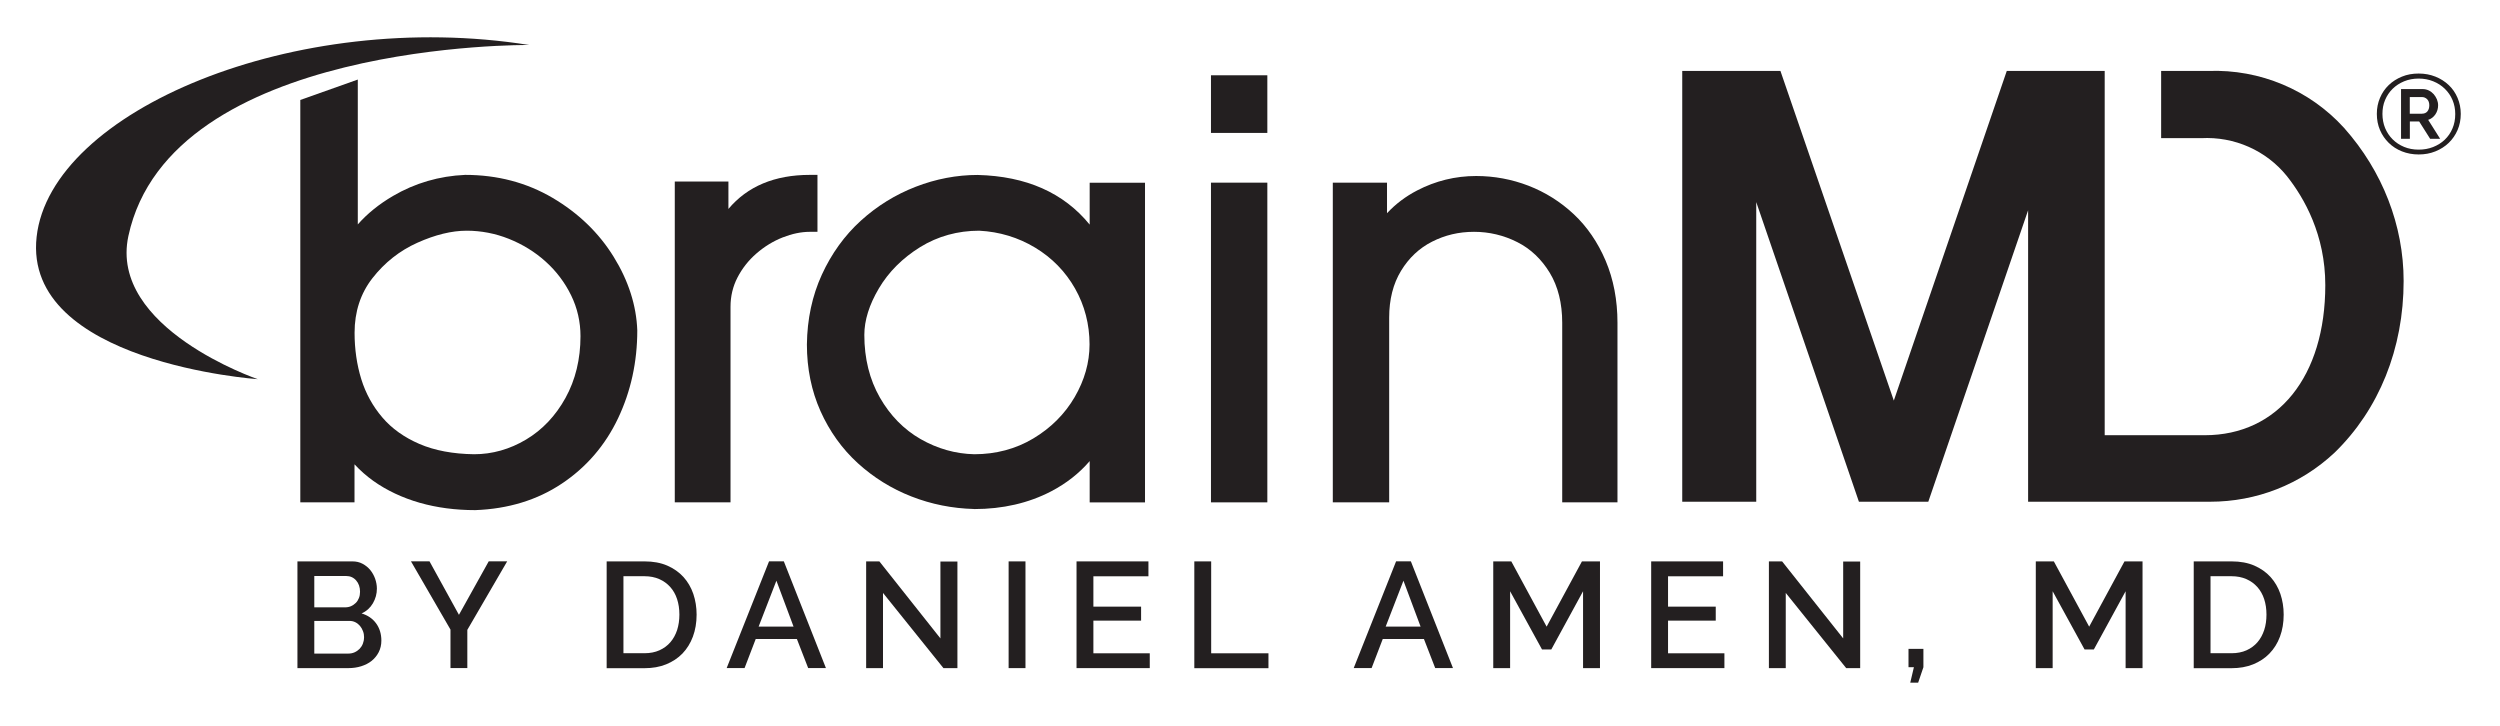 <svg width="279" height="81" viewBox="0 0 279 81" fill="none" xmlns="http://www.w3.org/2000/svg">
<path d="M207.455 55.993L195.996 22.553V55.993H187.738V7.918H198.697L211.35 44.706L223.956 7.918H234.884V48.57H246.054C254.226 48.57 259.503 41.997 259.503 31.819C259.503 26.222 257.169 22.109 255.202 19.634C252.907 16.801 249.356 15.216 245.64 15.419H241.183V7.918H246.452C252.22 7.707 257.754 10.033 261.61 14.287C265.888 19.096 268.245 25.153 268.245 31.358C268.245 38.891 265.505 45.697 260.533 50.521C256.747 54.065 251.838 55.993 246.639 55.993C246.483 55.993 246.335 55.993 246.179 55.993H226.337V23.467L215.198 55.993H207.447H207.455Z" fill="#231F20"/>
<path d="M53.036 56.93C50.827 56.93 48.758 56.656 46.838 56.11C44.91 55.556 43.169 54.736 41.671 53.675C40.898 53.12 40.195 52.504 39.563 51.817V56.063H33.514V11.157L39.93 8.878V25.044C40.992 23.841 42.303 22.78 43.864 21.867C46.315 20.43 49.023 19.642 51.912 19.517C55.518 19.517 58.788 20.384 61.676 22.085C64.549 23.779 66.836 25.988 68.483 28.657C70.138 31.327 71.02 34.09 71.121 36.869C71.121 40.389 70.403 43.668 68.983 46.665C67.554 49.686 65.439 52.145 62.699 53.971C59.959 55.806 56.704 56.797 53.036 56.93ZM52.075 25.746C50.413 25.746 48.563 26.199 46.58 27.089C44.613 27.971 42.927 29.298 41.569 31.038C40.242 32.732 39.571 34.785 39.571 37.135C39.571 38.961 39.821 40.702 40.32 42.317C40.812 43.902 41.6 45.338 42.67 46.587C43.724 47.828 45.121 48.819 46.807 49.545C48.508 50.279 50.561 50.662 52.911 50.693C54.94 50.693 56.892 50.139 58.71 49.054C60.529 47.969 62.012 46.4 63.113 44.401C64.221 42.395 64.783 40.077 64.783 37.517C64.783 35.917 64.432 34.379 63.737 32.958C63.035 31.522 62.075 30.25 60.88 29.18C59.686 28.103 58.304 27.26 56.782 26.651C55.268 26.05 53.683 25.746 52.083 25.746H52.075Z" fill="#231F20"/>
<path d="M81.534 56.063H75.305V20.259H81.292V23.318C83.407 20.797 86.452 19.517 90.378 19.517H91.229V25.871H90.378C89.418 25.871 88.403 26.082 87.349 26.495C86.296 26.909 85.304 27.518 84.414 28.291C83.532 29.056 82.822 29.961 82.299 30.976C81.784 31.975 81.526 33.068 81.526 34.231V56.063H81.534Z" fill="#231F20"/>
<path d="M108.714 56.805C106.278 56.742 103.929 56.274 101.72 55.407C99.495 54.541 97.481 53.284 95.733 51.692C93.969 50.084 92.572 48.125 91.565 45.877C90.558 43.621 90.05 41.123 90.05 38.446C90.082 35.62 90.644 32.997 91.721 30.648C92.798 28.298 94.257 26.277 96.068 24.63C97.871 22.991 99.932 21.718 102.188 20.844C104.444 19.97 106.77 19.525 109.096 19.525C114.529 19.658 118.72 21.515 121.608 25.067V20.391H127.783V56.071H121.608V51.458C120.438 52.824 119.001 53.948 117.315 54.83C114.786 56.149 111.898 56.812 108.721 56.812L108.714 56.805ZM109.291 25.746C106.887 25.746 104.655 26.363 102.695 27.573C100.721 28.798 99.167 30.351 98.082 32.186C97.005 34.004 96.459 35.753 96.459 37.376C96.459 40.007 97.044 42.356 98.192 44.362C99.339 46.368 100.869 47.93 102.734 48.999C104.616 50.076 106.629 50.646 108.729 50.693C111.141 50.693 113.366 50.1 115.309 48.937C117.269 47.766 118.822 46.22 119.93 44.323C121.031 42.434 121.593 40.46 121.593 38.438C121.593 36.19 121.046 34.09 119.977 32.201C118.9 30.305 117.401 28.767 115.52 27.635C113.631 26.495 111.531 25.863 109.283 25.746H109.291Z" fill="#231F20"/>
<path d="M141.435 56.063H135.144V20.384H141.435V56.063ZM141.435 14.834H135.144V8.402H141.435V14.834Z" fill="#231F20"/>
<path d="M180.51 56.063H174.343V36.018C174.343 33.84 173.875 31.967 172.954 30.445C172.033 28.931 170.823 27.775 169.34 27.026C167.833 26.261 166.202 25.871 164.5 25.871C162.799 25.871 161.261 26.238 159.817 26.971C158.396 27.69 157.233 28.782 156.359 30.219C155.477 31.663 155.032 33.419 155.032 35.456V56.063H148.741V20.384H154.79V23.795C155.742 22.772 156.866 21.921 158.147 21.258C160.199 20.188 162.416 19.642 164.742 19.642C166.748 19.642 168.715 20.009 170.581 20.727C172.454 21.453 174.156 22.522 175.631 23.904C177.114 25.293 178.316 27.042 179.191 29.102C180.065 31.163 180.51 33.489 180.51 36.018V56.063Z" fill="#231F20"/>
<path d="M28.768 42.317C28.768 42.317 2.525 40.483 4.087 26.433C5.648 12.383 32.967 0.869 59.062 5.022C59.062 5.022 19.011 4.585 14.328 26.339C12.111 36.627 28.768 42.317 28.768 42.317Z" fill="#231F20"/>
<path d="M42.561 71.487C42.561 71.971 42.459 72.4 42.264 72.783C42.069 73.165 41.803 73.485 41.476 73.751C41.148 74.016 40.758 74.211 40.313 74.352C39.868 74.492 39.392 74.562 38.884 74.562H33.194V62.651H39.337C39.751 62.651 40.125 62.737 40.461 62.916C40.797 63.096 41.085 63.33 41.319 63.611C41.554 63.9 41.733 64.22 41.866 64.587C41.991 64.954 42.061 65.32 42.061 65.687C42.061 66.273 41.913 66.811 41.616 67.327C41.319 67.834 40.898 68.216 40.352 68.458C41.031 68.661 41.577 69.028 41.967 69.559C42.358 70.09 42.561 70.738 42.561 71.495V71.487ZM35.075 64.275V67.779H38.533C38.767 67.779 38.986 67.733 39.181 67.647C39.376 67.561 39.548 67.436 39.704 67.288C39.86 67.139 39.969 66.952 40.055 66.741C40.141 66.53 40.18 66.296 40.18 66.039C40.18 65.523 40.032 65.102 39.743 64.774C39.454 64.446 39.079 64.282 38.634 64.282H35.075V64.275ZM40.633 71.136C40.633 70.886 40.594 70.652 40.508 70.433C40.422 70.207 40.313 70.012 40.172 69.848C40.032 69.684 39.86 69.543 39.657 69.442C39.454 69.34 39.235 69.294 39.001 69.294H35.075V72.939H38.884C39.134 72.939 39.36 72.892 39.571 72.798C39.782 72.705 39.969 72.572 40.125 72.416C40.281 72.252 40.406 72.065 40.492 71.846C40.578 71.627 40.625 71.393 40.625 71.151L40.633 71.136Z" fill="#231F20"/>
<path d="M47.931 62.643L51.218 68.615L54.543 62.643H56.603L52.154 70.293V74.555H50.273V70.261L45.863 62.643H47.923H47.931Z" fill="#231F20"/>
<path d="M67.703 74.562V62.651H71.933C72.893 62.651 73.736 62.807 74.462 63.119C75.18 63.432 75.789 63.861 76.273 64.392C76.757 64.93 77.124 65.555 77.374 66.281C77.616 66.999 77.741 67.772 77.741 68.591C77.741 69.496 77.6 70.316 77.327 71.05C77.054 71.784 76.663 72.408 76.164 72.931C75.657 73.454 75.048 73.852 74.337 74.141C73.619 74.43 72.823 74.57 71.941 74.57H67.71L67.703 74.562ZM75.82 68.583C75.82 67.959 75.735 67.381 75.563 66.858C75.391 66.335 75.134 65.882 74.798 65.508C74.462 65.133 74.056 64.837 73.573 64.626C73.088 64.415 72.542 64.306 71.925 64.306H69.576V72.9H71.925C72.55 72.9 73.112 72.79 73.596 72.572C74.08 72.353 74.493 72.049 74.821 71.666C75.149 71.284 75.399 70.823 75.571 70.3C75.735 69.778 75.82 69.208 75.82 68.591V68.583Z" fill="#231F20"/>
<path d="M85.827 62.643H87.474L92.173 74.555H90.191L88.934 71.315H84.337L83.095 74.555H81.097L85.827 62.643ZM88.559 69.926L86.647 64.805L84.664 69.926H88.559Z" fill="#231F20"/>
<path d="M98.543 66.171V74.562H96.662V62.651H98.137L104.951 71.245V62.667H106.848V74.562H105.287L98.543 66.171Z" fill="#231F20"/>
<path d="M112.562 74.562V62.651H114.443V74.562H112.562Z" fill="#231F20"/>
<path d="M128.314 72.9V74.562H120.141V62.651H128.165V64.314H122.022V67.701H127.346V69.262H122.022V72.908H128.314V72.9Z" fill="#231F20"/>
<path d="M133.286 74.562V62.651H135.167V72.908H141.56V74.57H133.286V74.562Z" fill="#231F20"/>
<path d="M155.805 62.643H157.452L162.151 74.555H160.168L158.912 71.315H154.314L153.073 74.555H151.075L155.805 62.643ZM158.537 69.926L156.625 64.805L154.642 69.926H158.537Z" fill="#231F20"/>
<path d="M176.669 74.562V65.984L173.126 72.478H172.087L168.528 65.984V74.562H166.647V62.651H168.661L172.603 69.934L176.545 62.651H178.558V74.562H176.662H176.669Z" fill="#231F20"/>
<path d="M192.444 72.9V74.562H184.272V62.651H192.296V64.314H186.153V67.701H191.477V69.262H186.153V72.908H192.444V72.9Z" fill="#231F20"/>
<path d="M199.29 66.171V74.562H197.409V62.651H198.884L205.699 71.245V62.667H207.596V74.562H206.034L199.29 66.171Z" fill="#231F20"/>
<path d="M213.184 76.186L213.59 74.461H212.989V72.416H214.652V74.461L214.066 76.186H213.192H213.184Z" fill="#231F20"/>
<path d="M237.218 74.562V65.984L233.674 72.478H232.636L229.076 65.984V74.562H227.195V62.651H229.209L233.151 69.934L237.093 62.651H239.107V74.562H237.21H237.218Z" fill="#231F20"/>
<path d="M244.82 74.562V62.651H249.051C250.011 62.651 250.854 62.807 251.58 63.119C252.298 63.432 252.907 63.861 253.391 64.392C253.875 64.93 254.242 65.555 254.491 66.281C254.733 66.999 254.858 67.772 254.858 68.591C254.858 69.496 254.718 70.316 254.445 71.05C254.171 71.784 253.781 72.408 253.274 72.931C252.774 73.454 252.158 73.852 251.447 74.141C250.729 74.43 249.933 74.57 249.043 74.57H244.812L244.82 74.562ZM252.938 68.583C252.938 67.959 252.852 67.381 252.681 66.858C252.509 66.335 252.251 65.882 251.916 65.508C251.58 65.133 251.174 64.837 250.69 64.626C250.206 64.415 249.66 64.306 249.043 64.306H246.694V72.9H249.043C249.668 72.9 250.23 72.79 250.714 72.572C251.198 72.353 251.611 72.049 251.939 71.666C252.267 71.284 252.517 70.823 252.688 70.3C252.86 69.778 252.938 69.208 252.938 68.591V68.583Z" fill="#231F20"/>
<path d="M269.923 17.238C269.252 17.238 268.627 17.121 268.058 16.894C267.488 16.668 266.996 16.348 266.582 15.942C266.169 15.536 265.841 15.06 265.607 14.514C265.372 13.967 265.255 13.366 265.255 12.71C265.255 12.055 265.372 11.477 265.607 10.923C265.841 10.369 266.161 9.9 266.582 9.495C266.996 9.097 267.488 8.784 268.058 8.55C268.627 8.316 269.244 8.207 269.923 8.207C270.602 8.207 271.219 8.324 271.789 8.55C272.358 8.776 272.858 9.097 273.28 9.495C273.701 9.893 274.029 10.369 274.263 10.923C274.497 11.469 274.622 12.07 274.622 12.71C274.622 13.351 274.505 13.959 274.263 14.514C274.029 15.06 273.693 15.544 273.28 15.942C272.858 16.348 272.366 16.66 271.789 16.894C271.211 17.128 270.594 17.238 269.923 17.238ZM269.923 16.699C270.501 16.699 271.032 16.605 271.531 16.41C272.023 16.215 272.46 15.95 272.827 15.599C273.194 15.247 273.49 14.834 273.693 14.342C273.904 13.858 274.005 13.319 274.005 12.726C274.005 12.172 273.904 11.649 273.701 11.165C273.498 10.681 273.209 10.267 272.842 9.908C272.476 9.549 272.046 9.276 271.547 9.073C271.047 8.87 270.509 8.769 269.923 8.769C269.338 8.769 268.791 8.87 268.3 9.073C267.808 9.276 267.379 9.557 267.019 9.908C266.66 10.259 266.379 10.681 266.176 11.157C265.973 11.633 265.88 12.156 265.88 12.71C265.88 13.265 265.981 13.803 266.176 14.287C266.379 14.771 266.66 15.193 267.019 15.552C267.379 15.911 267.808 16.192 268.3 16.395C268.791 16.598 269.33 16.699 269.923 16.699ZM267.948 9.94H270.36C270.61 9.94 270.844 9.994 271.055 10.096C271.266 10.197 271.445 10.338 271.601 10.509C271.75 10.681 271.867 10.876 271.96 11.087C272.046 11.306 272.093 11.524 272.093 11.75C272.093 12.125 271.992 12.461 271.789 12.765C271.586 13.062 271.313 13.273 270.985 13.374L272.319 15.489H271.203L269.978 13.553H268.94V15.489H267.956V9.94H267.948ZM270.298 12.687C270.555 12.687 270.758 12.601 270.899 12.43C271.039 12.258 271.11 12.031 271.11 11.75C271.11 11.469 271.032 11.235 270.868 11.071C270.704 10.907 270.501 10.829 270.259 10.829H268.932V12.695H270.298V12.687Z" fill="#231F20"/>
</svg>
